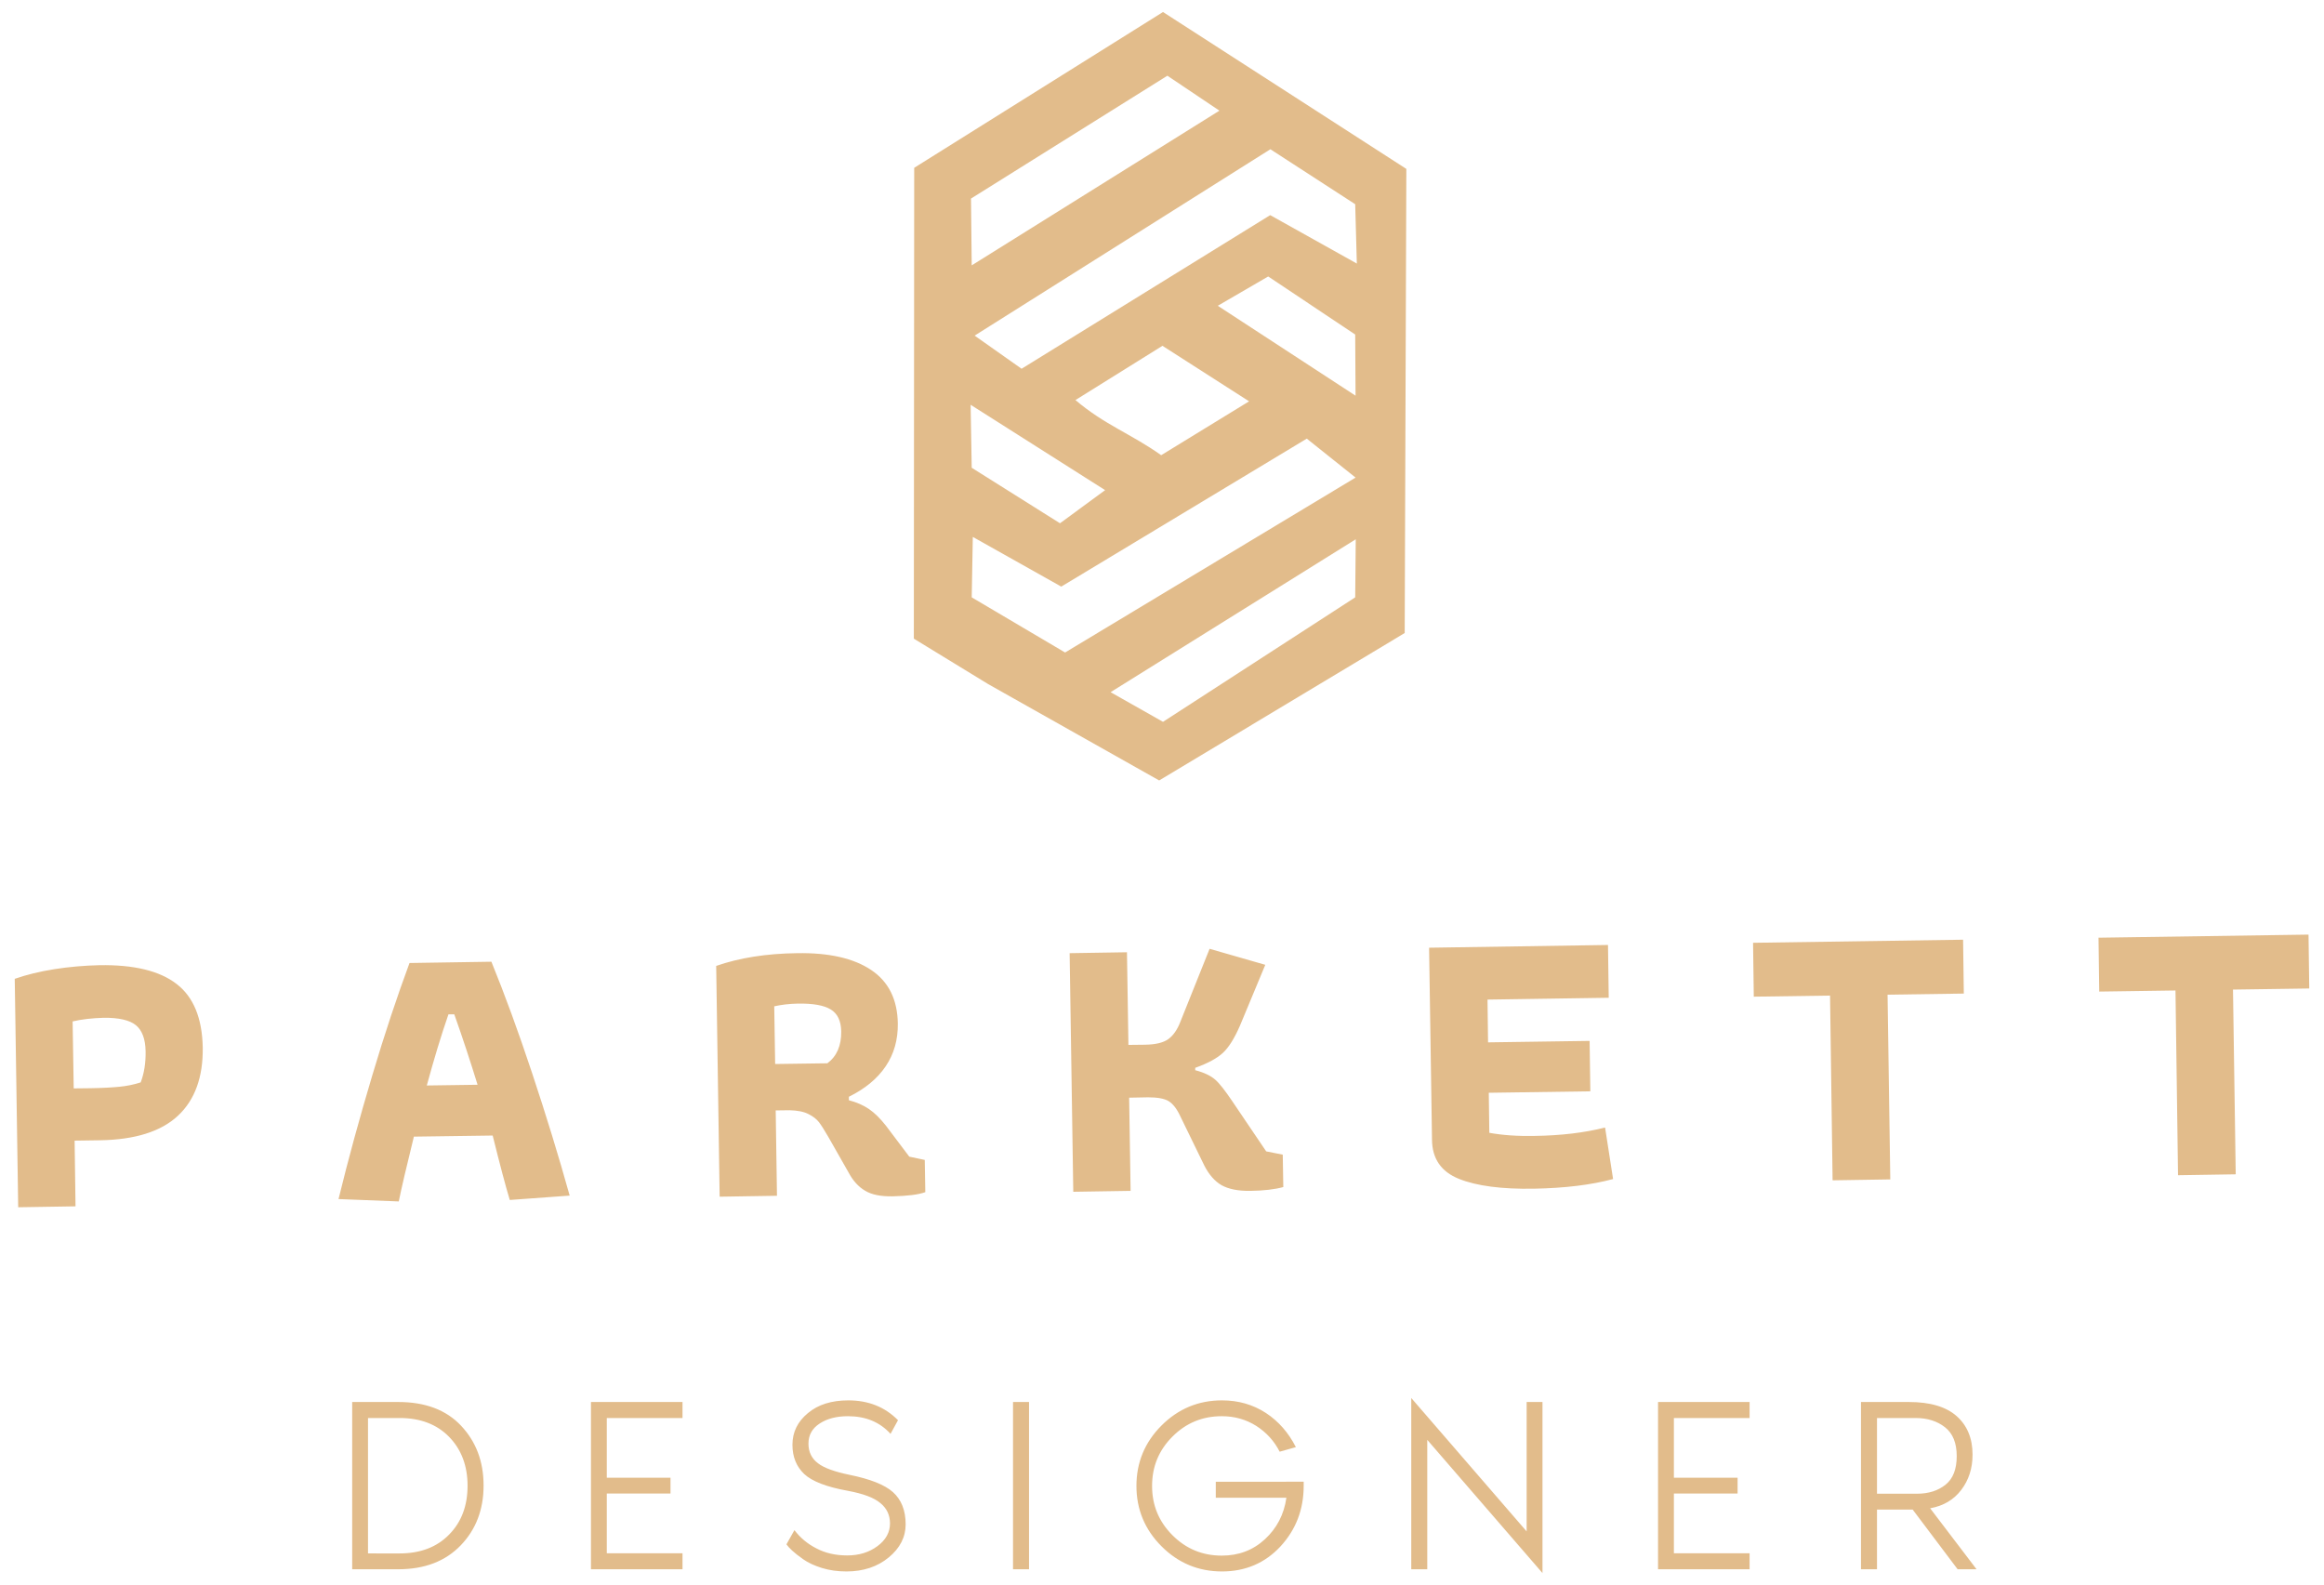 <?xml version="1.0" encoding="utf-8"?>
<!-- Generator: Adobe Illustrator 24.0.0, SVG Export Plug-In . SVG Version: 6.00 Build 0)  -->
<svg version="1.1" id="Layer_1" xmlns="http://www.w3.org/2000/svg" xmlns:xlink="http://www.w3.org/1999/xlink" x="0px" y="0px"
	 viewBox="0 0 127.69 87.1" style="enable-background:new 0 0 127.69 87.1;" xml:space="preserve">
<style type="text/css">
	.st0{fill-rule:evenodd;clip-rule:evenodd;fill:#E2BC8B;}
</style>
<path class="st0" d="M54.3,37.59l9.39,5.29l13.49-8.1l0.09-25.5L63.9,0.66L50.23,9.22l-0.02,25.87L54.3,37.59z M53.35,10.91
	l10.79-6.75l2.86,1.92l-13.61,8.5L53.35,10.91z M53.55,18.44L69.8,8.2l4.66,3.02l0.09,3.26l-4.76-2.66l-13.66,8.44L53.55,18.44z
	 M66.91,16.8l2.77-1.61l4.78,3.19l0.02,3.36L66.91,16.8z M63.87,19l4.76,3.05l-4.83,2.96c-1.66-1.18-3.1-1.66-4.71-3.03L63.87,19z
	 M53.33,22.24l7.39,4.69l-2.48,1.82l-4.85-3.05L53.33,22.24z M58.31,32.23L71.8,24.1l2.68,2.14l-15.96,9.61l-5.13-3.03l0.06-3.32
	L58.31,32.23z M61.02,38.03l13.47-8.4l-0.03,3.19L63.9,39.66L61.02,38.03z M103.13,77.91v4.16h2.19c0.65,0,1.17-0.17,1.58-0.5
	c0.41-0.33,0.61-0.85,0.61-1.57c0-0.71-0.21-1.24-0.64-1.58c-0.43-0.34-0.97-0.51-1.61-0.51H103.13z M108.6,86.22h-1.04l-2.47-3.28
	h-1.96v3.28h-0.88v-9.19h2.63c1.17,0,2.04,0.26,2.62,0.77c0.58,0.51,0.88,1.22,0.88,2.12c0,0.76-0.21,1.4-0.62,1.94
	c-0.41,0.54-0.98,0.88-1.71,1.01L108.6,86.22z M96.13,77.91h-4.16v3.28h3.5v0.87h-3.5v3.28h4.16v0.88H91.1v-9.19h5.03V77.91z
	 M84.76,86.44l-6.34-7.33v7.11h-0.88v-9.41l6.34,7.33v-7.11h0.87V86.44z M71.63,81.41v0.22c0,1.31-0.43,2.42-1.28,3.34
	c-0.85,0.91-1.92,1.37-3.21,1.37c-1.29,0-2.4-0.46-3.32-1.38c-0.92-0.92-1.38-2.03-1.38-3.32c0-1.29,0.46-2.4,1.38-3.32
	c0.92-0.92,2.03-1.38,3.32-1.38c0.9,0,1.7,0.23,2.41,0.69c0.7,0.46,1.25,1.09,1.65,1.88l-0.89,0.25c-0.3-0.59-0.73-1.06-1.29-1.42
	c-0.56-0.35-1.18-0.53-1.89-0.53c-1.06,0-1.96,0.37-2.71,1.12c-0.75,0.75-1.12,1.65-1.12,2.71c0,1.06,0.37,1.96,1.12,2.71
	c0.75,0.75,1.65,1.12,2.71,1.12c0.93,0,1.72-0.3,2.37-0.9c0.65-0.6,1.05-1.36,1.18-2.28h-3.88v-0.88H71.63z M56.54,86.22h-0.88
	v-9.19h0.88V86.22z M46.67,81.03c1.13,0.23,1.93,0.54,2.39,0.95c0.46,0.41,0.7,1,0.7,1.77c0,0.7-0.31,1.31-0.93,1.82
	c-0.62,0.51-1.39,0.77-2.32,0.77c-0.48,0-0.93-0.06-1.35-0.19c-0.42-0.13-0.76-0.29-1.03-0.48c-0.27-0.19-0.47-0.35-0.61-0.48
	c-0.14-0.13-0.24-0.24-0.31-0.34l0.44-0.78c0.31,0.41,0.71,0.75,1.2,1c0.49,0.26,1.06,0.39,1.7,0.39c0.65,0,1.2-0.17,1.66-0.51
	c0.46-0.34,0.69-0.76,0.69-1.25c0-0.45-0.17-0.82-0.52-1.11c-0.35-0.3-0.94-0.52-1.79-0.68c-1.17-0.21-1.97-0.52-2.4-0.92
	c-0.43-0.41-0.65-0.94-0.65-1.61c0-0.69,0.28-1.27,0.85-1.74c0.56-0.47,1.3-0.7,2.22-0.7c1.1,0,2.01,0.36,2.73,1.09l-0.41,0.75
	c-0.59-0.65-1.37-0.97-2.34-0.97c-0.62,0-1.14,0.13-1.55,0.4c-0.42,0.27-0.62,0.64-0.62,1.11c0,0.46,0.18,0.82,0.53,1.08
	C45.27,80.65,45.85,80.86,46.67,81.03z M37.5,77.91h-4.16v3.28h3.5v0.87h-3.5v3.28h4.16v0.88h-5.03v-9.19h5.03V77.91z M21.96,85.35
	c1.14,0,2.05-0.35,2.72-1.04c0.68-0.69,1.01-1.59,1.01-2.68c0-1.09-0.34-1.99-1.01-2.68c-0.67-0.69-1.58-1.04-2.72-1.04h-1.74v7.44
	H21.96z M21.88,77.03c1.48,0,2.63,0.43,3.45,1.3c0.82,0.87,1.24,1.96,1.24,3.29c0,1.32-0.42,2.42-1.26,3.29
	c-0.84,0.87-1.98,1.31-3.43,1.31h-2.53v-9.19H21.88z M119.53,54.42l-4.19,0.06l-0.04-2.96l11.54-0.17l0.04,2.96l-4.19,0.06
	l0.15,10.15l-3.17,0.05L119.53,54.42z M100.55,54.7l-4.19,0.06l-0.04-2.96l11.54-0.17l0.04,2.96l-4.19,0.06l0.15,10.15l-3.17,0.05
	L100.55,54.7z M84.28,65.31c-1.78,0.03-3.15-0.15-4.12-0.54c-0.97-0.39-1.47-1.1-1.48-2.15l-0.16-10.55l9.83-0.15l0.04,2.9
	l-6.66,0.1l0.03,2.35l5.58-0.08l0.04,2.77l-5.58,0.08l0.03,2.2c0.72,0.13,1.55,0.19,2.5,0.17c1.42-0.02,2.71-0.17,3.86-0.46
	l0.44,2.83C87.44,65.1,85.98,65.28,84.28,65.31z M68.7,65.43c-0.68,0.01-1.2-0.1-1.58-0.31c-0.38-0.22-0.69-0.58-0.94-1.06
	l-1.33-2.73c-0.19-0.41-0.4-0.68-0.64-0.83c-0.23-0.14-0.61-0.21-1.13-0.21l-1.04,0.02l0.08,5.12l-3.15,0.05l-0.2-13.11l3.15-0.05
	L62,57.41l0.91-0.01c0.58-0.01,1-0.11,1.27-0.3c0.27-0.19,0.5-0.51,0.67-0.95l1.61-4.02l3.06,0.88l-1.39,3.34
	c-0.3,0.69-0.61,1.19-0.93,1.49c-0.32,0.3-0.83,0.58-1.53,0.83l0,0.13c0.5,0.13,0.86,0.31,1.1,0.52c0.24,0.21,0.54,0.6,0.92,1.16
	l1.88,2.78l0.91,0.18l0.03,1.78C70.04,65.35,69.43,65.42,68.7,65.43z M45.46,58.42c0.52-0.39,0.77-0.97,0.76-1.75
	c-0.01-0.58-0.2-0.98-0.58-1.21c-0.38-0.23-0.97-0.33-1.79-0.32c-0.48,0.01-0.91,0.06-1.31,0.15l0.05,3.17L45.46,58.42z
	 M49.04,65.73c-0.65,0.01-1.15-0.09-1.51-0.31c-0.36-0.21-0.66-0.54-0.9-0.99l-1.11-1.95c-0.22-0.38-0.39-0.65-0.52-0.82
	c-0.13-0.17-0.32-0.32-0.58-0.45c-0.25-0.13-0.6-0.2-1.04-0.21l-0.76,0.01l0.07,4.69l-3.15,0.05l-0.19-12.68
	c1.26-0.44,2.75-0.68,4.45-0.7c1.75-0.03,3.1,0.28,4.06,0.92c0.96,0.64,1.45,1.62,1.47,2.95c0.01,0.89-0.21,1.67-0.67,2.35
	c-0.46,0.68-1.13,1.23-2.02,1.67l0,0.19c0.42,0.11,0.79,0.27,1.1,0.48c0.31,0.21,0.62,0.52,0.93,0.91l1.29,1.71l0.85,0.18l0.03,1.77
	C50.46,65.64,49.86,65.71,49.04,65.73z M26.24,59.6c-0.39-1.26-0.81-2.55-1.28-3.87l-0.32,0c-0.41,1.18-0.8,2.48-1.19,3.91
	L26.24,59.6z M18.6,65.88c0.54-2.21,1.16-4.47,1.85-6.78c0.69-2.32,1.38-4.38,2.05-6.19l4.5-0.07c0.73,1.79,1.48,3.84,2.24,6.13
	c0.76,2.29,1.45,4.53,2.06,6.72l-3.29,0.24c-0.24-0.79-0.55-1.97-0.94-3.54l-4.33,0.06c-0.41,1.67-0.69,2.86-0.83,3.56L18.6,65.88z
	 M4.96,59.79c0.65-0.01,1.18-0.04,1.6-0.08c0.41-0.04,0.8-0.12,1.17-0.24c0.19-0.5,0.28-1.06,0.27-1.7
	c-0.01-0.68-0.19-1.16-0.53-1.44c-0.34-0.28-0.94-0.42-1.78-0.41C5.06,55.94,4.5,56,3.99,56.12l0.06,3.68L4.96,59.79z M0.81,53.78
	c0.63-0.22,1.35-0.4,2.17-0.53c0.82-0.13,1.65-0.2,2.49-0.22c1.89-0.03,3.3,0.31,4.23,1.03c0.93,0.71,1.41,1.88,1.44,3.5
	c0.02,1.62-0.43,2.87-1.36,3.74c-0.93,0.87-2.36,1.32-4.29,1.35l-1.39,0.02l0.05,3.61l-3.15,0.05L0.81,53.78z"/>
</svg>
